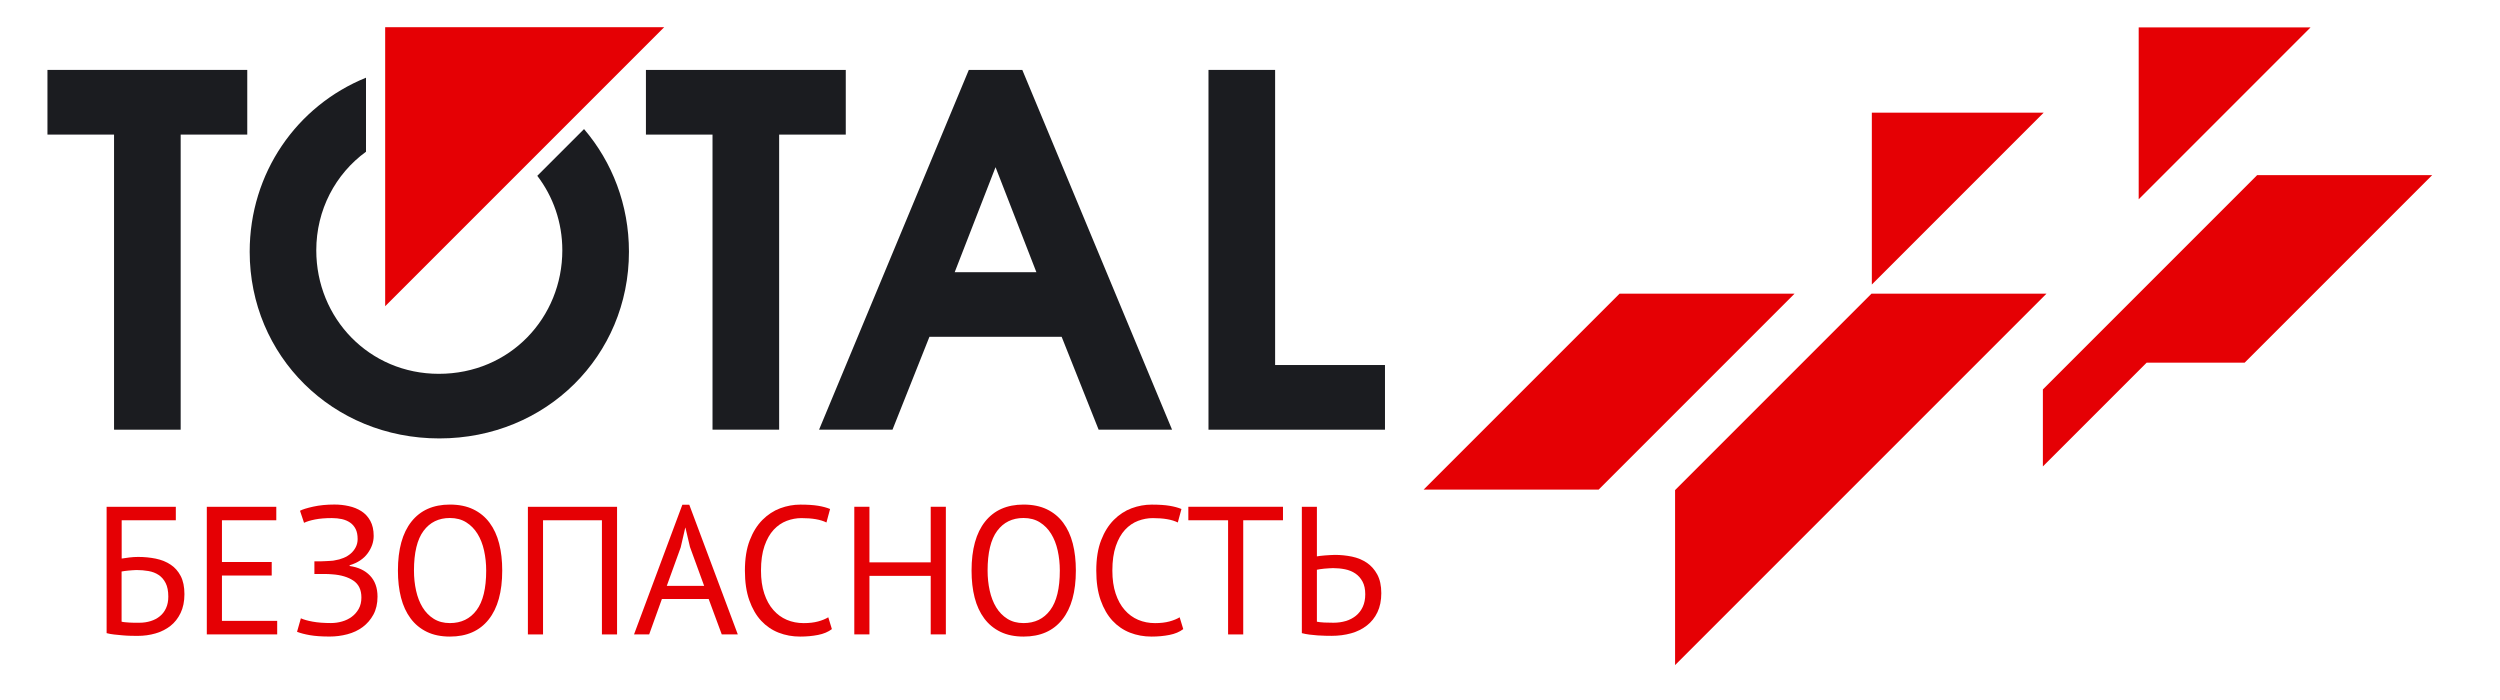 <?xml version="1.0" encoding="UTF-8"?> <svg xmlns="http://www.w3.org/2000/svg" xmlns:xlink="http://www.w3.org/1999/xlink" version="1.1" id="Layer_1" x="0px" y="0px" viewBox="0 0 639 179" style="enable-background:new 0 0 639 179;" xml:space="preserve"> <style type="text/css"> .st0{fill:#E50004;} .st1{fill:#1B1C20;} </style> <g> <g> <g> <polygon class="st0" points="548.69,92.69 573.74,92.69 621.67,44.76 576.93,44.76 522.16,99.54 522.16,119.22 "></polygon> <polygon class="st0" points="478.35,75.06 428.15,125.27 428.15,170 523.08,75.06 "></polygon> </g> <polygon class="st0" points="408.62,125.14 458.69,75.06 413.96,75.06 363.88,125.14 "></polygon> </g> <polygon class="st0" points="478.44,72.73 478.44,28.79 522.37,28.79 "></polygon> <polygon class="st0" points="546.65,50.94 546.65,7 590.58,7 "></polygon> </g> <g> <g> <path class="st1" d="M29.15,34.4H12.13V17.87H63.2V34.4H46.18v75.43H29.15V34.4z"></path> <path class="st1" d="M182.13,34.4h-17.03V17.87h51.08V34.4h-17.03v75.43h-17.03V34.4z"></path> <path class="st1" d="M247.63,17.87h13.67l38.28,91.96h-18.77l-9.45-23.74h-33.8l-9.44,23.74h-18.77L247.63,17.87z M264.9,69.57 l-10.44-26.84l-10.44,26.84H264.9z"></path> <path class="st1" d="M308.89,17.87h17.03V93.3H354v16.53h-45.11V17.87z"></path> </g> <polygon class="st0" points="98.45,78.27 98.45,6.96 169.76,6.96 "></polygon> <path class="st1" d="M137.33,44.94c4.04,5.28,6.4,11.88,6.4,19.04c0,17.15-13.3,31.57-31.57,31.57 c-17.77,0-31.32-14.17-31.32-31.57c0-10.33,4.89-19.51,12.71-25.2V19.86c-17.72,7.19-29.73,24.38-29.73,44.48 c0,26.59,21.13,47.72,48.47,47.72s48.47-21.13,48.47-47.72c0-11.99-4.28-22.93-11.48-31.35L137.33,44.94z"></path> <g> <path class="st0" d="M27.23,129.53h17.71v3.45H31.1v9.79c0.53-0.09,1.18-0.19,1.96-0.28c0.78-0.09,1.52-0.14,2.24-0.14 c1.58,0,3.09,0.15,4.52,0.44c1.43,0.3,2.69,0.8,3.77,1.52c1.09,0.71,1.95,1.69,2.59,2.91c0.64,1.23,0.96,2.77,0.96,4.64 c0,1.86-0.33,3.47-0.98,4.82c-0.65,1.35-1.52,2.46-2.61,3.31c-1.09,0.85-2.35,1.49-3.8,1.91c-1.44,0.42-2.96,0.63-4.54,0.63 c-0.53,0-1.13-0.01-1.79-0.02c-0.67-0.02-1.37-0.05-2.1-0.12c-0.73-0.06-1.44-0.13-2.14-0.21c-0.7-0.08-1.34-0.19-1.93-0.35 V129.53z M35.67,159.17c0.99,0,1.94-0.14,2.84-0.42c0.9-0.28,1.69-0.69,2.35-1.24c0.67-0.54,1.2-1.23,1.58-2.07 c0.39-0.84,0.58-1.82,0.58-2.94c0-1.43-0.23-2.59-0.68-3.47c-0.45-0.89-1.05-1.58-1.79-2.07c-0.75-0.5-1.61-0.83-2.59-1 c-0.98-0.17-2-0.26-3.05-0.26c-0.28,0-0.61,0.02-0.98,0.05c-0.37,0.03-0.75,0.06-1.12,0.09c-0.37,0.03-0.71,0.07-1.03,0.12 s-0.54,0.09-0.7,0.12v12.82c0.22,0.06,0.5,0.11,0.86,0.14c0.36,0.03,0.75,0.06,1.17,0.09c0.42,0.03,0.85,0.05,1.28,0.05 C34.84,159.17,35.26,159.17,35.67,159.17z"></path> <path class="st0" d="M52.86,129.53h17.76v3.45H56.73v10.67h12.72v3.45H56.73v11.6h14.12v3.45H52.86V129.53z"></path> <path class="st0" d="M80.36,146.73v-3.26h0.75c0.28,0,0.62,0,1.03,0c0.4,0,0.82-0.02,1.23-0.05c0.42-0.03,0.82-0.05,1.21-0.07 c0.39-0.02,0.71-0.05,0.96-0.12c0.81-0.12,1.57-0.33,2.28-0.63c0.71-0.29,1.34-0.68,1.86-1.14c0.53-0.47,0.95-1.01,1.26-1.63 c0.31-0.62,0.47-1.3,0.47-2.05c0-1.03-0.17-1.88-0.51-2.56c-0.34-0.68-0.82-1.24-1.42-1.65s-1.3-0.71-2.1-0.89 c-0.79-0.17-1.64-0.26-2.54-0.26c-1.68,0-3.11,0.12-4.29,0.35c-1.18,0.23-2.13,0.52-2.84,0.86l-1.03-3.08 c0.62-0.34,1.74-0.69,3.36-1.05c1.62-0.36,3.43-0.54,5.45-0.54c1.24,0,2.46,0.13,3.66,0.4c1.2,0.26,2.27,0.7,3.22,1.3 c0.95,0.61,1.71,1.43,2.28,2.47c0.57,1.04,0.86,2.32,0.86,3.85c0,1.55-0.51,3.04-1.54,4.45c-1.03,1.41-2.56,2.43-4.61,3.05v0.19 c2.21,0.31,3.95,1.13,5.22,2.47c1.27,1.34,1.91,3.12,1.91,5.36c0,1.77-0.35,3.3-1.05,4.59s-1.62,2.35-2.75,3.19 c-1.13,0.84-2.44,1.45-3.92,1.84c-1.48,0.39-2.98,0.58-4.5,0.58c-2.05,0-3.74-0.12-5.06-0.35c-1.32-0.23-2.42-0.52-3.29-0.86 l0.98-3.45c0.71,0.33,1.72,0.61,3.01,0.85c1.29,0.24,2.85,0.36,4.68,0.36c0.96,0,1.91-0.13,2.84-0.4 c0.93-0.26,1.76-0.67,2.49-1.21c0.73-0.54,1.32-1.22,1.77-2.03c0.45-0.81,0.68-1.77,0.68-2.89c0-1.96-0.68-3.39-2.05-4.31 c-1.37-0.92-3.15-1.45-5.36-1.61c-0.37-0.03-0.72-0.05-1.05-0.07c-0.33-0.02-0.66-0.02-1-0.02H80.36z"></path> <path class="st0" d="M101.71,145.84c0-5.44,1.15-9.61,3.45-12.51c2.3-2.9,5.58-4.36,9.83-4.36c2.3,0,4.29,0.4,5.97,1.21 c1.68,0.81,3.07,1.95,4.17,3.43c1.1,1.48,1.92,3.25,2.45,5.31c0.53,2.07,0.79,4.37,0.79,6.92c0,5.44-1.16,9.61-3.47,12.51 c-2.31,2.91-5.62,4.36-9.9,4.36c-2.27,0-4.23-0.4-5.9-1.21c-1.66-0.81-3.05-1.95-4.15-3.43c-1.1-1.48-1.92-3.25-2.45-5.31 C101.97,150.7,101.71,148.39,101.71,145.84z M105.81,145.84c0,1.8,0.18,3.51,0.54,5.13c0.36,1.62,0.91,3.04,1.65,4.26 c0.75,1.23,1.7,2.21,2.87,2.94c1.17,0.73,2.54,1.09,4.13,1.09c2.89,0,5.16-1.09,6.8-3.29c1.65-2.19,2.47-5.57,2.47-10.14 c0-1.77-0.18-3.47-0.54-5.1c-0.36-1.63-0.92-3.06-1.68-4.29c-0.76-1.23-1.72-2.21-2.89-2.94c-1.17-0.73-2.56-1.1-4.17-1.1 c-2.86,0-5.1,1.1-6.73,3.29S105.81,141.27,105.81,145.84z"></path> <path class="st0" d="M153.86,132.98H138.8v29.18h-3.87v-32.62h22.79v32.62h-3.87V132.98z"></path> <path class="st0" d="M181.14,153.11h-11.96l-3.25,9.04h-3.87l12.35-33.14h1.77l12.4,33.14h-4.1L181.14,153.11z M170.43,149.75 h9.55l-3.62-9.93l-1.16-4.94h-0.05l-1.16,5.03L170.43,149.75z"></path> <path class="st0" d="M212.63,160.8c-0.93,0.71-2.11,1.21-3.54,1.49c-1.43,0.28-2.95,0.42-4.57,0.42c-1.96,0-3.79-0.33-5.5-1 c-1.71-0.67-3.2-1.69-4.47-3.05c-1.27-1.37-2.28-3.12-3.03-5.24c-0.75-2.13-1.12-4.65-1.12-7.57c0-3.04,0.41-5.63,1.24-7.76 c0.82-2.13,1.91-3.87,3.26-5.22c1.35-1.35,2.87-2.34,4.54-2.96c1.68-0.62,3.39-0.93,5.13-0.93c1.86,0,3.39,0.1,4.57,0.3 c1.18,0.2,2.19,0.47,3.03,0.82l-0.93,3.45c-1.49-0.75-3.62-1.12-6.38-1.12c-1.27,0-2.53,0.23-3.78,0.7 c-1.24,0.47-2.35,1.23-3.33,2.28c-0.98,1.06-1.76,2.44-2.35,4.15c-0.59,1.71-0.89,3.81-0.89,6.29c0,2.24,0.28,4.19,0.84,5.87 s1.33,3.08,2.31,4.19c0.98,1.12,2.13,1.96,3.45,2.52c1.32,0.56,2.76,0.84,4.31,0.84c1.4,0,2.62-0.14,3.66-0.42 c1.04-0.28,1.92-0.64,2.63-1.07L212.63,160.8z"></path> <path class="st0" d="M237.89,147.19h-15.66v14.96h-3.87v-32.62h3.87v14.21h15.66v-14.21h3.87v32.62h-3.87V147.19z"></path> <path class="st0" d="M248.33,145.84c0-5.44,1.15-9.61,3.45-12.51c2.3-2.9,5.58-4.36,9.83-4.36c2.3,0,4.29,0.4,5.97,1.21 c1.68,0.81,3.07,1.95,4.17,3.43c1.1,1.48,1.92,3.25,2.45,5.31c0.53,2.07,0.79,4.37,0.79,6.92c0,5.44-1.16,9.61-3.47,12.51 c-2.31,2.91-5.62,4.36-9.9,4.36c-2.27,0-4.23-0.4-5.9-1.21c-1.66-0.81-3.05-1.95-4.15-3.43c-1.1-1.48-1.92-3.25-2.45-5.31 C248.59,150.7,248.33,148.39,248.33,145.84z M252.43,145.84c0,1.8,0.18,3.51,0.54,5.13c0.36,1.62,0.91,3.04,1.65,4.26 c0.75,1.23,1.7,2.21,2.87,2.94c1.17,0.73,2.54,1.09,4.13,1.09c2.89,0,5.16-1.09,6.8-3.29c1.65-2.19,2.47-5.57,2.47-10.14 c0-1.77-0.18-3.47-0.54-5.1c-0.36-1.63-0.92-3.06-1.68-4.29c-0.76-1.23-1.72-2.21-2.89-2.94c-1.17-0.73-2.56-1.1-4.17-1.1 c-2.86,0-5.1,1.1-6.73,3.29S252.43,141.27,252.43,145.84z"></path> <path class="st0" d="M302.44,160.8c-0.93,0.71-2.11,1.21-3.54,1.49c-1.43,0.28-2.95,0.42-4.57,0.42c-1.96,0-3.79-0.33-5.5-1 c-1.71-0.67-3.2-1.69-4.47-3.05c-1.27-1.37-2.28-3.12-3.03-5.24c-0.75-2.13-1.12-4.65-1.12-7.57c0-3.04,0.41-5.63,1.24-7.76 c0.82-2.13,1.91-3.87,3.26-5.22c1.35-1.35,2.87-2.34,4.54-2.96c1.68-0.62,3.39-0.93,5.13-0.93c1.86,0,3.39,0.1,4.57,0.3 c1.18,0.2,2.19,0.47,3.03,0.82l-0.93,3.45c-1.49-0.75-3.62-1.12-6.38-1.12c-1.27,0-2.53,0.23-3.78,0.7 c-1.24,0.47-2.35,1.23-3.33,2.28c-0.98,1.06-1.76,2.44-2.35,4.15c-0.59,1.71-0.89,3.81-0.89,6.29c0,2.24,0.28,4.19,0.84,5.87 s1.33,3.08,2.31,4.19c0.98,1.12,2.13,1.96,3.45,2.52c1.32,0.56,2.76,0.84,4.31,0.84c1.4,0,2.62-0.14,3.66-0.42 c1.04-0.28,1.92-0.64,2.63-1.07L302.44,160.8z"></path> <path class="st0" d="M327.93,132.98h-10.16v29.18h-3.87v-29.18h-10.16v-3.45h24.19V132.98z"></path> <path class="st0" d="M332.73,129.53h3.87v12.68c0.16-0.03,0.42-0.07,0.79-0.12c0.37-0.05,0.78-0.09,1.21-0.12 c0.43-0.03,0.89-0.06,1.35-0.09c0.47-0.03,0.89-0.05,1.26-0.05c1.49,0,2.94,0.15,4.36,0.44c1.41,0.3,2.67,0.82,3.78,1.56 c1.1,0.75,2,1.75,2.68,3.01c0.68,1.26,1.03,2.85,1.03,4.78c0,1.86-0.33,3.48-0.98,4.85c-0.65,1.37-1.55,2.5-2.7,3.4 c-1.15,0.9-2.49,1.57-4.03,2c-1.54,0.43-3.21,0.65-5.01,0.65c-0.44,0-0.96-0.01-1.58-0.02c-0.62-0.02-1.28-0.05-1.98-0.09 c-0.7-0.05-1.4-0.12-2.1-0.21c-0.7-0.09-1.34-0.22-1.93-0.37V129.53z M340.84,159.17c1.12,0,2.17-0.15,3.15-0.44 c0.98-0.29,1.84-0.75,2.59-1.35c0.75-0.61,1.33-1.37,1.75-2.28c0.42-0.92,0.63-1.98,0.63-3.19c0-1.31-0.23-2.39-0.7-3.26 c-0.47-0.87-1.08-1.56-1.84-2.07c-0.76-0.51-1.64-0.87-2.63-1.07s-2.02-0.3-3.08-0.3c-0.28,0-0.62,0.02-1.03,0.05 c-0.4,0.03-0.81,0.06-1.21,0.09c-0.4,0.03-0.78,0.08-1.12,0.14c-0.34,0.06-0.59,0.11-0.75,0.14v13.28 c0.43,0.09,1.06,0.16,1.86,0.21C339.27,159.15,340.06,159.17,340.84,159.17z"></path> </g> </g> </svg> 